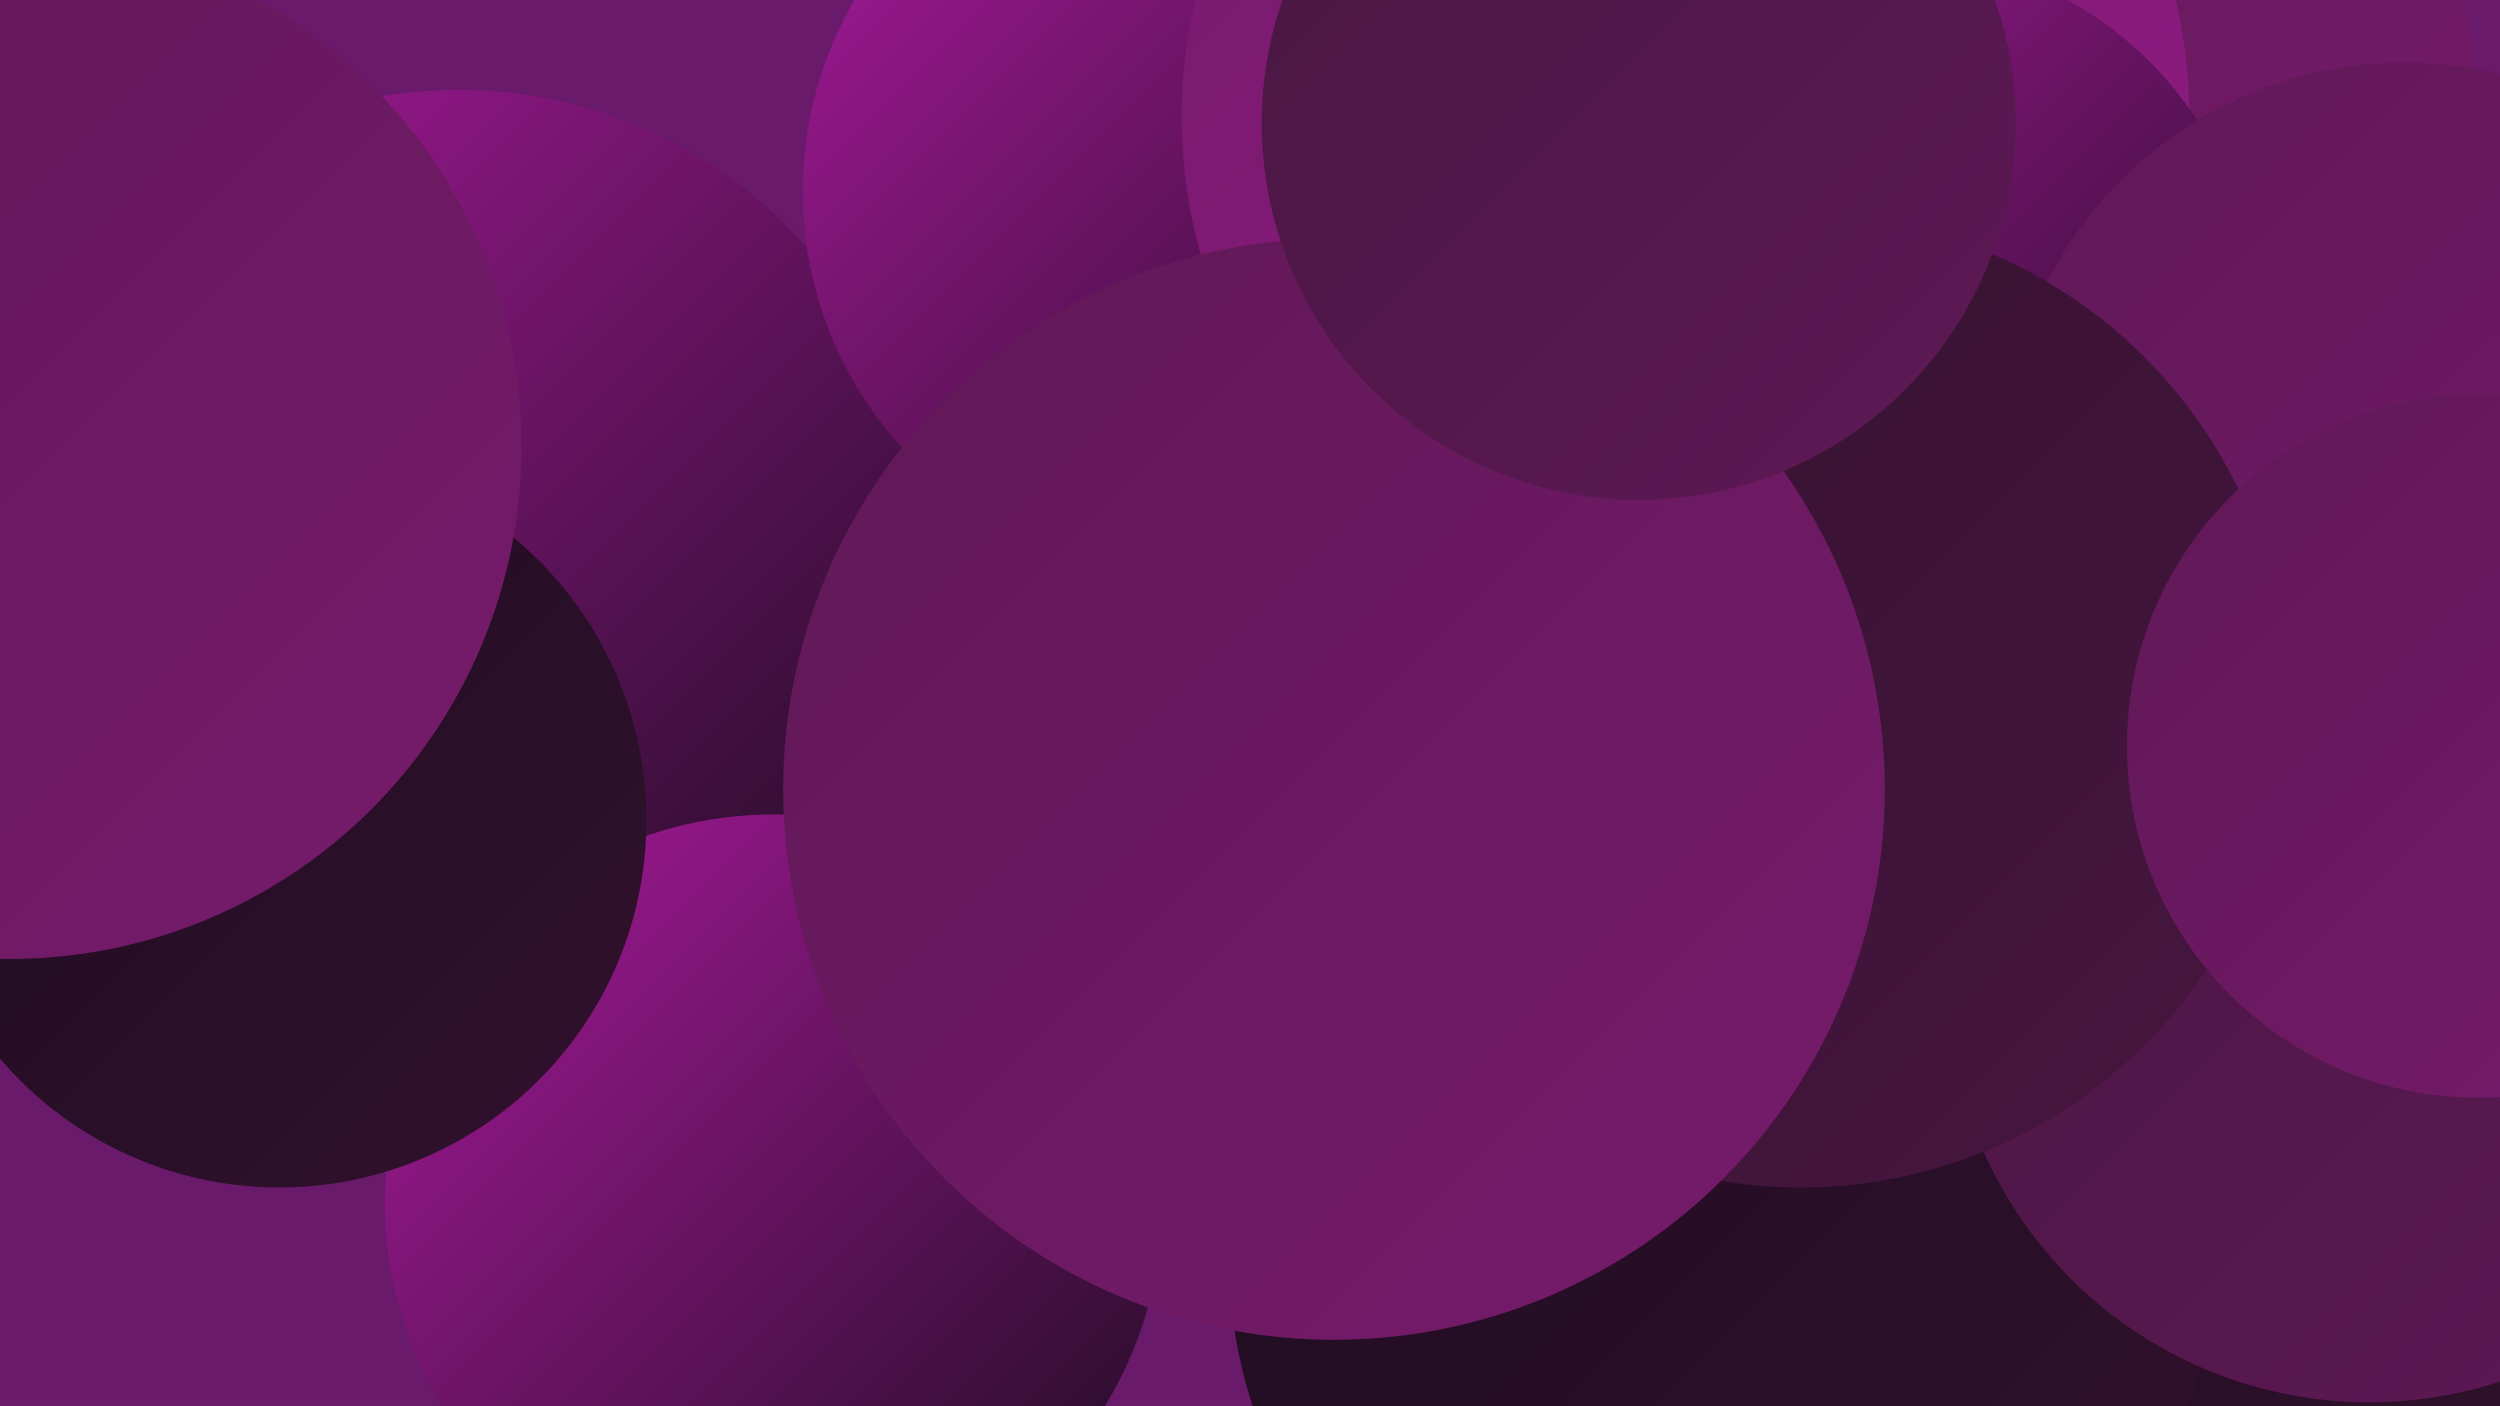 <?xml version="1.0" encoding="UTF-8"?><svg width="1280" height="720" xmlns="http://www.w3.org/2000/svg"><defs><linearGradient id="grad0" x1="0%" y1="0%" x2="100%" y2="100%"><stop offset="0%" style="stop-color:#1c0c1f;stop-opacity:1" /><stop offset="100%" style="stop-color:#33112e;stop-opacity:1" /></linearGradient><linearGradient id="grad1" x1="0%" y1="0%" x2="100%" y2="100%"><stop offset="0%" style="stop-color:#33112e;stop-opacity:1" /><stop offset="100%" style="stop-color:#481641;stop-opacity:1" /></linearGradient><linearGradient id="grad2" x1="0%" y1="0%" x2="100%" y2="100%"><stop offset="0%" style="stop-color:#481641;stop-opacity:1" /><stop offset="100%" style="stop-color:#5f1956;stop-opacity:1" /></linearGradient><linearGradient id="grad3" x1="0%" y1="0%" x2="100%" y2="100%"><stop offset="0%" style="stop-color:#5f1956;stop-opacity:1" /><stop offset="100%" style="stop-color:#771a6c;stop-opacity:1" /></linearGradient><linearGradient id="grad4" x1="0%" y1="0%" x2="100%" y2="100%"><stop offset="0%" style="stop-color:#771a6c;stop-opacity:1" /><stop offset="100%" style="stop-color:#901b84;stop-opacity:1" /></linearGradient><linearGradient id="grad5" x1="0%" y1="0%" x2="100%" y2="100%"><stop offset="0%" style="stop-color:#901b84;stop-opacity:1" /><stop offset="100%" style="stop-color:#aa1a9d;stop-opacity:1" /></linearGradient><linearGradient id="grad6" x1="0%" y1="0%" x2="100%" y2="100%"><stop offset="0%" style="stop-color:#aa1a9d;stop-opacity:1" /><stop offset="100%" style="stop-color:#1c0c1f;stop-opacity:1" /></linearGradient></defs><rect width="1280" height="720" fill="#691a6b" /><circle cx="842" cy="357" r="222" fill="url(#grad2)" /><circle cx="1131" cy="646" r="182" fill="url(#grad5)" /><circle cx="307" cy="351" r="199" fill="url(#grad5)" /><circle cx="235" cy="283" r="237" fill="url(#grad6)" /><circle cx="396" cy="616" r="199" fill="url(#grad6)" /><circle cx="1180" cy="569" r="189" fill="url(#grad0)" /><circle cx="143" cy="420" r="188" fill="url(#grad0)" /><circle cx="1026" cy="56" r="242" fill="url(#grad3)" /><circle cx="606" cy="98" r="195" fill="url(#grad6)" /><circle cx="881" cy="642" r="252" fill="url(#grad0)" /><circle cx="5" cy="229" r="262" fill="url(#grad3)" /><circle cx="863" cy="60" r="258" fill="url(#grad4)" /><circle cx="1221" cy="335" r="198" fill="url(#grad4)" /><circle cx="969" cy="163" r="186" fill="url(#grad6)" /><circle cx="1213" cy="502" r="216" fill="url(#grad2)" /><circle cx="1231" cy="237" r="205" fill="url(#grad3)" /><circle cx="922" cy="359" r="249" fill="url(#grad1)" /><circle cx="1269" cy="382" r="180" fill="url(#grad3)" /><circle cx="683" cy="404" r="282" fill="url(#grad3)" /><circle cx="839" cy="63" r="193" fill="url(#grad2)" /></svg>